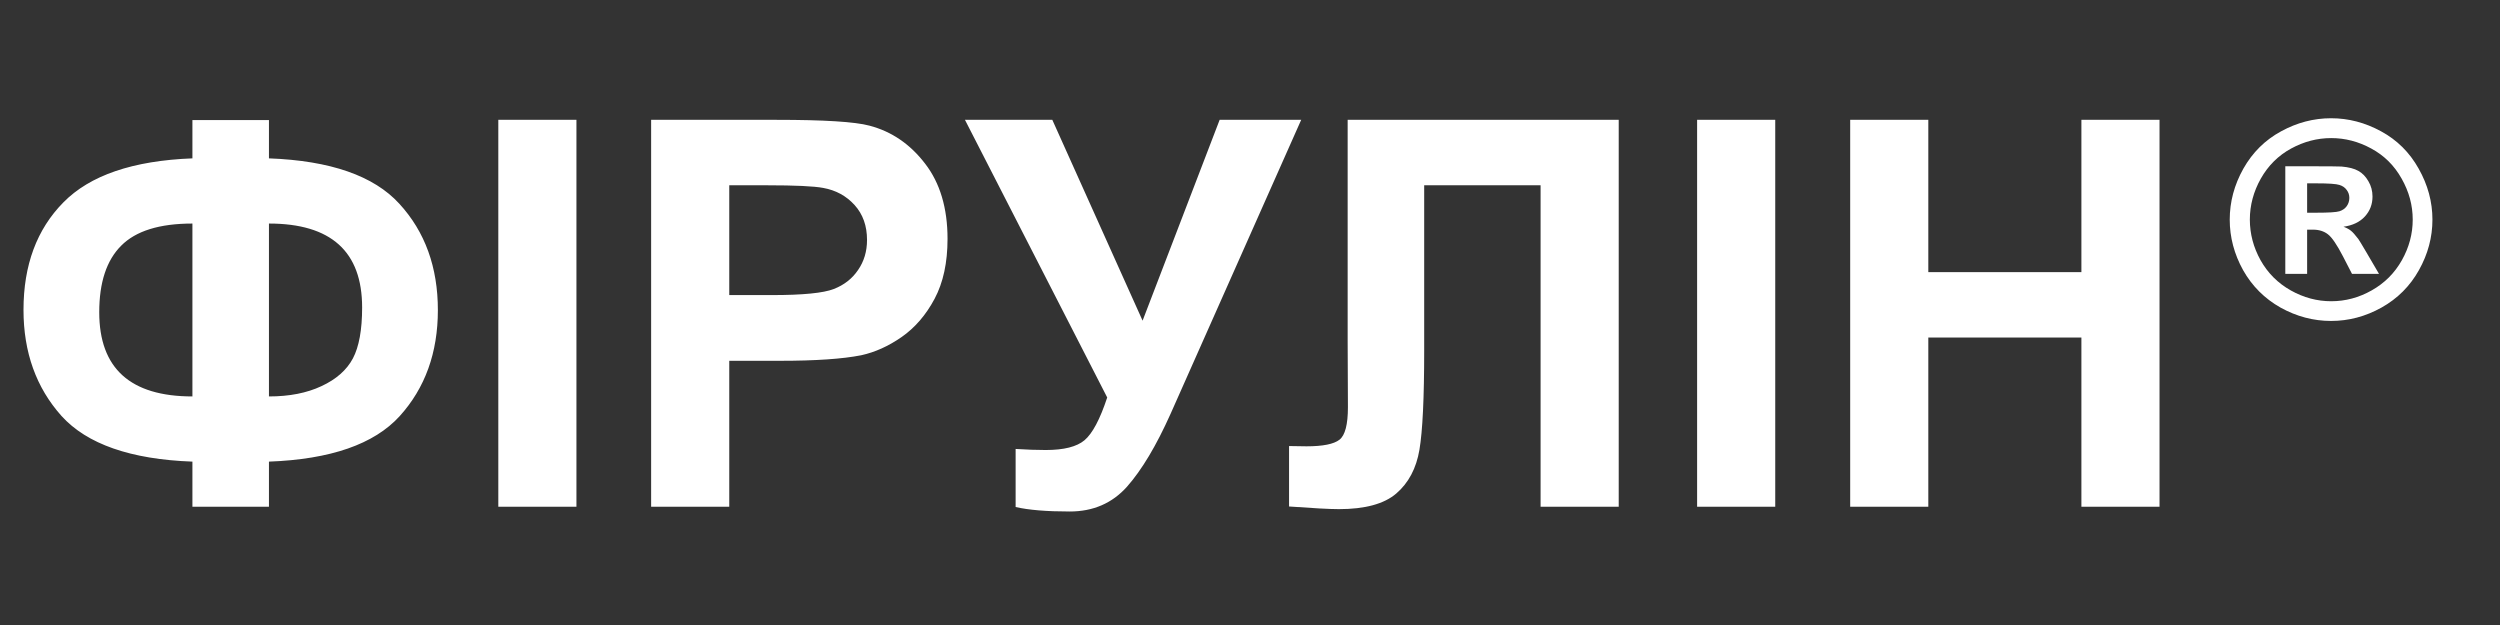 <svg width="148" height="37" viewBox="0 0 148 37" fill="none" xmlns="http://www.w3.org/2000/svg">
<rect x="0" y="0" width="148" height="37" fill="#333333" stroke="none"/>
<path d="M15.922 27.328V30H11.391V27.328C7.734 27.193 5.151 26.292 3.641 24.625C2.141 22.948 1.391 20.854 1.391 18.344C1.391 15.698 2.177 13.578 3.75 11.984C5.323 10.38 7.87 9.51 11.391 9.375V7.109H15.922V9.375C19.557 9.51 22.13 10.406 23.641 12.062C25.162 13.719 25.922 15.818 25.922 18.359C25.922 20.88 25.167 22.974 23.656 24.641C22.146 26.297 19.568 27.193 15.922 27.328ZM15.922 23.469C17.13 23.469 18.167 23.266 19.031 22.859C19.906 22.453 20.526 21.906 20.891 21.219C21.255 20.531 21.438 19.526 21.438 18.203C21.438 14.891 19.599 13.234 15.922 13.234V23.469ZM11.391 23.469V13.234C9.443 13.234 8.036 13.672 7.172 14.547C6.307 15.412 5.875 16.724 5.875 18.484C5.875 21.807 7.714 23.469 11.391 23.469ZM29.5 30V7.094H34.125V30H29.5ZM38.547 30V7.094H45.969C48.781 7.094 50.615 7.208 51.469 7.438C52.781 7.781 53.88 8.531 54.766 9.688C55.651 10.833 56.094 12.318 56.094 14.141C56.094 15.547 55.839 16.729 55.328 17.688C54.818 18.646 54.167 19.401 53.375 19.953C52.594 20.495 51.797 20.854 50.984 21.031C49.88 21.25 48.281 21.359 46.188 21.359H43.172V30H38.547ZM43.172 10.969V17.469H45.703C47.526 17.469 48.745 17.349 49.359 17.109C49.974 16.87 50.453 16.495 50.797 15.984C51.151 15.474 51.328 14.88 51.328 14.203C51.328 13.37 51.083 12.682 50.594 12.141C50.104 11.599 49.484 11.26 48.734 11.125C48.182 11.021 47.073 10.969 45.406 10.969H43.172ZM57.125 7.094H62.297L67.641 18.984L72.203 7.094H77.031L69.297 24.5C68.453 26.385 67.594 27.823 66.719 28.812C65.844 29.792 64.713 30.281 63.328 30.281C61.964 30.281 60.896 30.193 60.125 30.016V26.578C60.781 26.62 61.375 26.641 61.906 26.641C62.979 26.641 63.745 26.448 64.203 26.062C64.672 25.667 65.12 24.823 65.547 23.531L57.125 7.094ZM79.781 7.094H95.828V30H91.203V10.969H84.312V20.75C84.312 23.552 84.219 25.51 84.031 26.625C83.844 27.729 83.385 28.594 82.656 29.219C81.938 29.833 80.807 30.141 79.266 30.141C78.724 30.141 77.74 30.088 76.312 29.984V26.406L77.344 26.422C78.312 26.422 78.963 26.292 79.297 26.031C79.63 25.771 79.797 25.13 79.797 24.109L79.781 20.172V7.094ZM100.469 30V7.094H105.094V30H100.469ZM109.531 30V7.094H114.156V16.109H123.219V7.094H127.844V30H123.219V19.984H114.156V30H109.531Z" fill="white"/>
<path d="M138 7C139.029 7 140.016 7.258 140.961 7.775C141.906 8.287 142.648 9.024 143.185 9.984C143.728 10.945 144 11.95 144 13C144 14.044 143.734 15.042 143.201 15.992C142.674 16.937 141.935 17.676 140.984 18.209C140.039 18.736 139.044 19 138 19C136.956 19 135.958 18.736 135.008 18.209C134.063 17.676 133.324 16.937 132.791 15.992C132.264 15.042 132 14.044 132 13C132 11.95 132.269 10.945 132.807 9.984C133.35 9.024 134.094 8.287 135.039 7.775C135.984 7.258 136.971 7 138 7ZM138.008 8.175C137.183 8.175 136.392 8.381 135.634 8.794C134.877 9.206 134.279 9.799 133.841 10.572C133.407 11.345 133.191 12.154 133.191 13C133.191 13.841 133.402 14.642 133.825 15.405C134.253 16.167 134.849 16.762 135.611 17.191C136.373 17.619 137.172 17.833 138.008 17.833C138.849 17.833 139.648 17.619 140.405 17.191C141.167 16.762 141.762 16.167 142.191 15.405C142.619 14.642 142.833 13.841 142.833 13C142.833 12.154 142.614 11.345 142.175 10.572C141.742 9.799 141.144 9.206 140.381 8.794C139.624 8.381 138.833 8.175 138.008 8.175ZM135.29 16.212V9.843H136.582C137.794 9.843 138.473 9.849 138.619 9.859C139.047 9.896 139.379 9.982 139.614 10.117C139.854 10.248 140.052 10.452 140.209 10.729C140.371 11 140.452 11.303 140.452 11.637C140.452 12.097 140.3 12.491 139.997 12.82C139.7 13.144 139.279 13.345 138.736 13.423C138.93 13.496 139.078 13.577 139.183 13.666C139.287 13.749 139.431 13.911 139.614 14.151C139.661 14.214 139.817 14.473 140.084 14.927L140.836 16.212H139.238L138.705 15.178C138.345 14.483 138.047 14.047 137.812 13.87C137.577 13.687 137.279 13.595 136.919 13.595H136.582V16.212H135.29ZM136.582 12.593H137.107C137.854 12.593 138.316 12.564 138.493 12.507C138.676 12.449 138.82 12.35 138.924 12.209C139.029 12.063 139.081 11.898 139.081 11.715C139.081 11.538 139.029 11.381 138.924 11.245C138.825 11.104 138.681 11.005 138.493 10.948C138.305 10.885 137.843 10.854 137.107 10.854H136.582V12.593Z" fill="white"/>
</svg>
